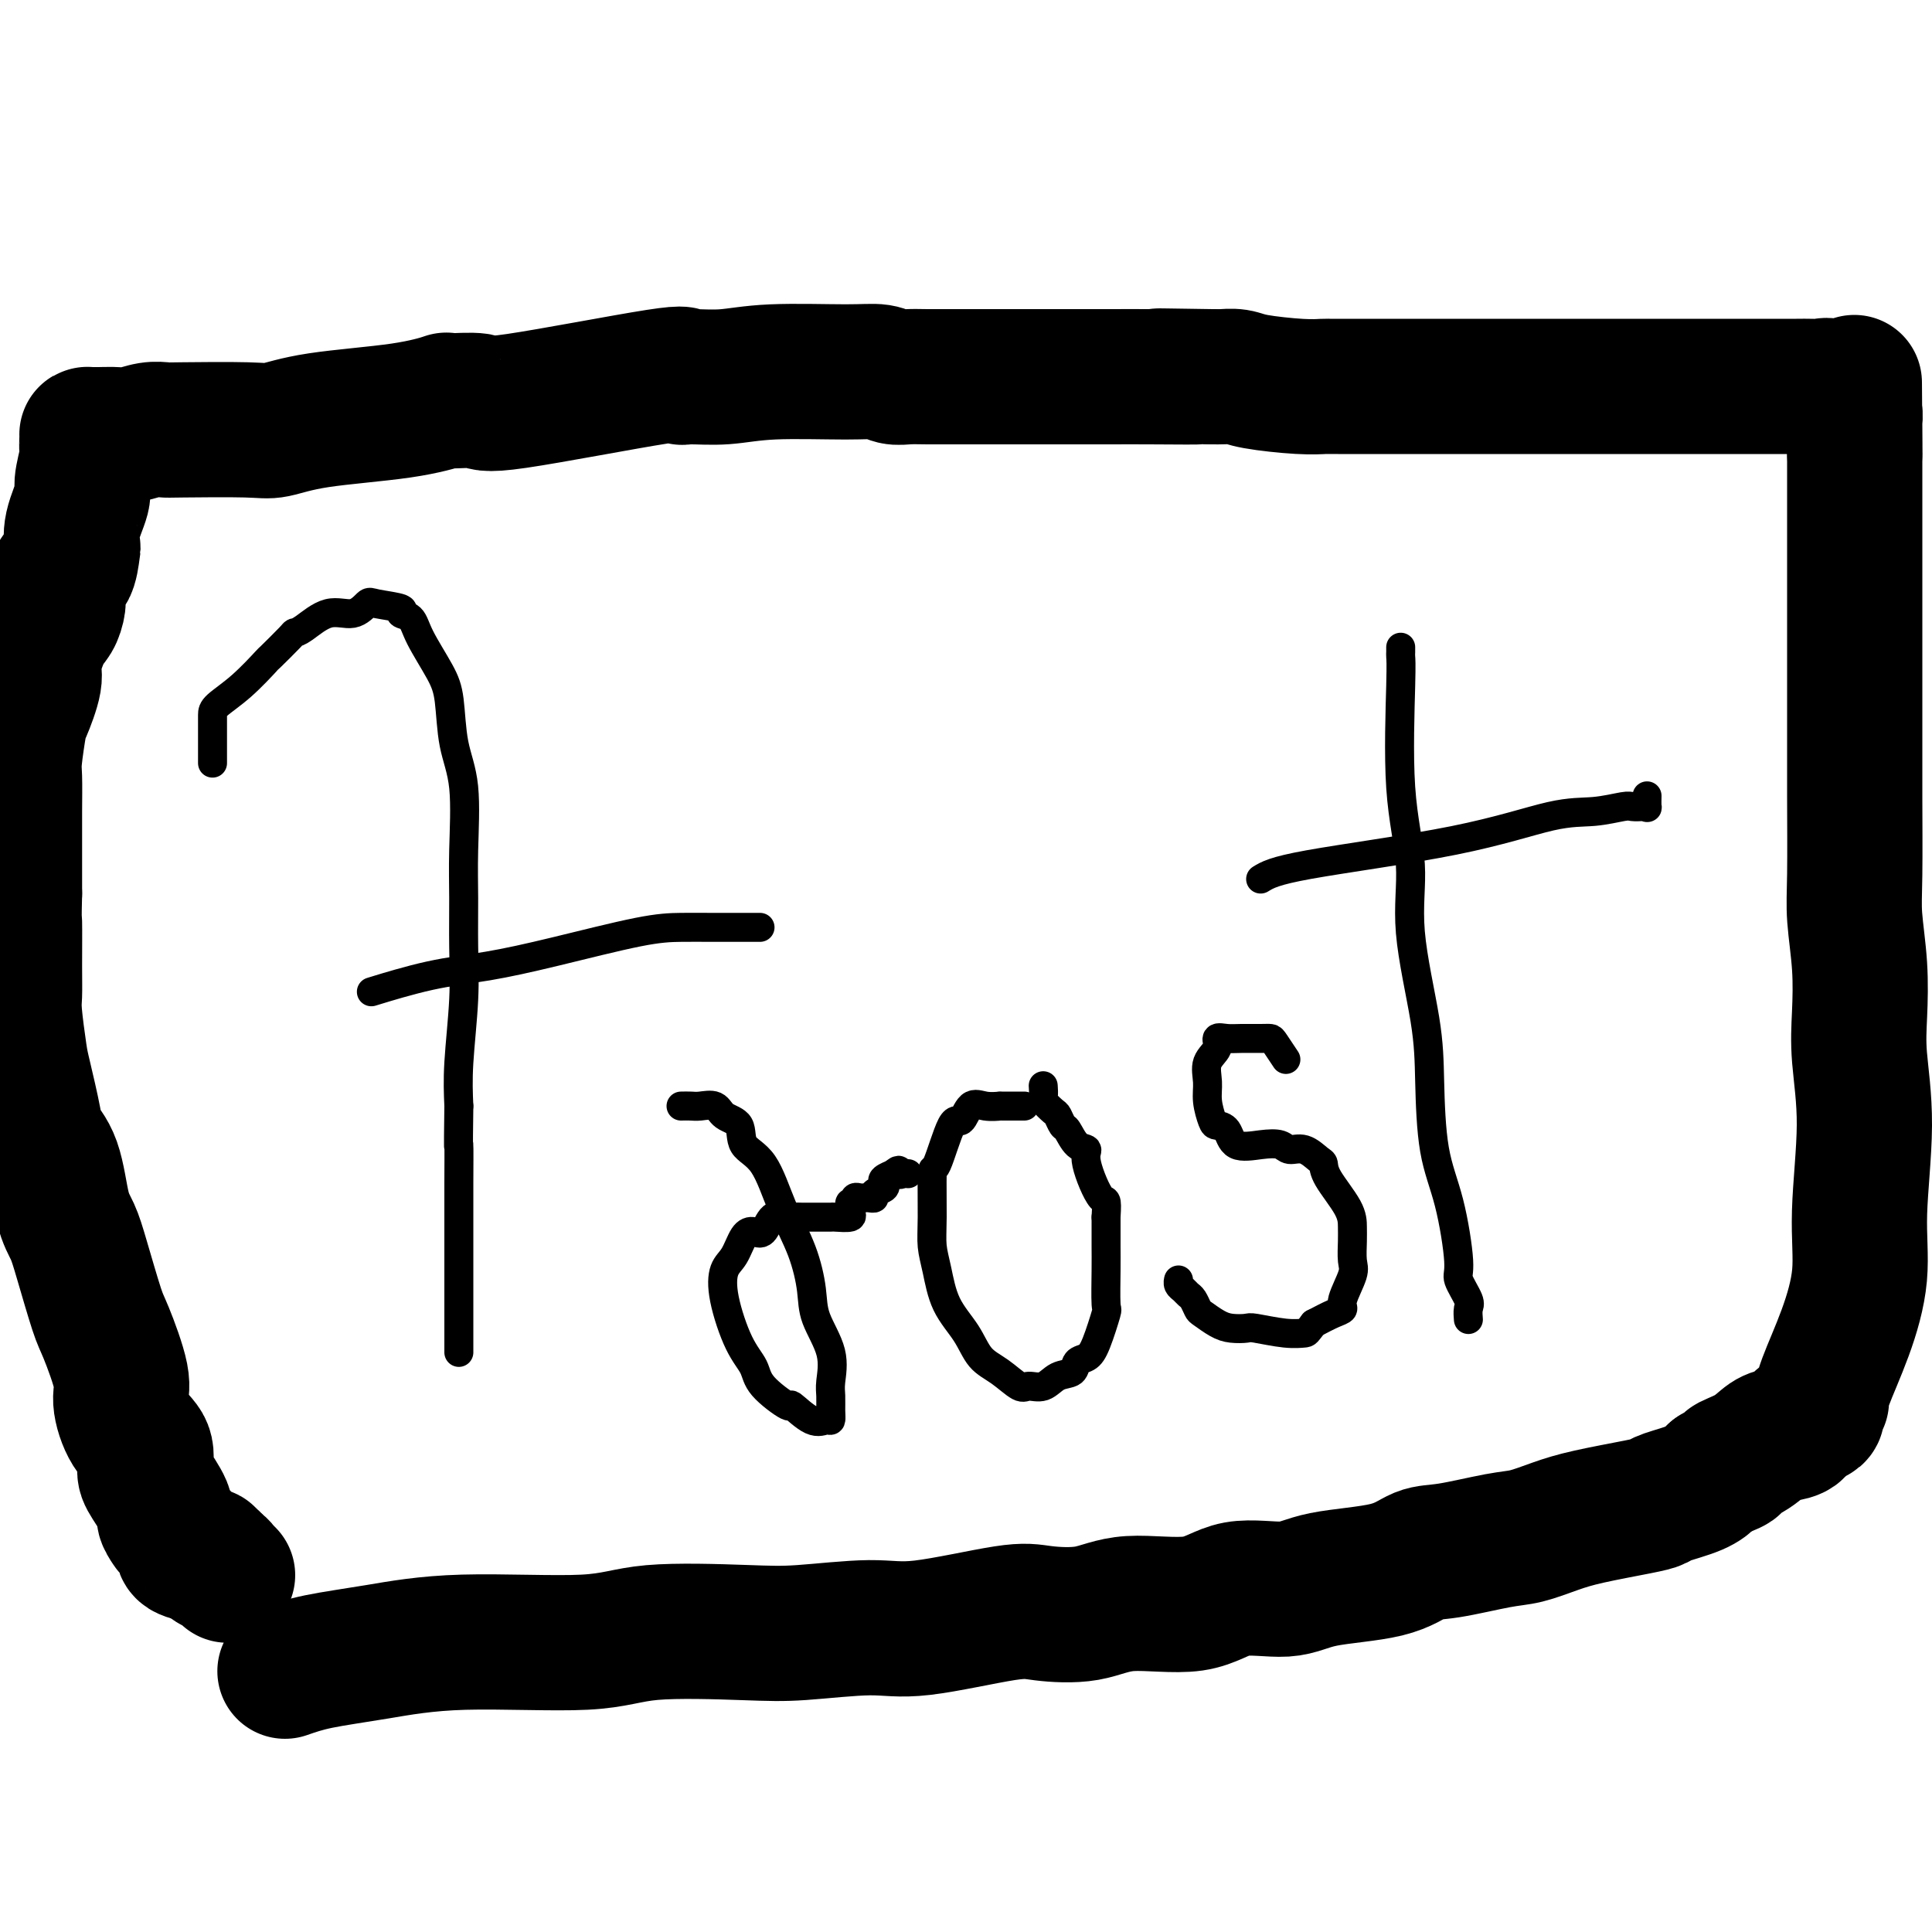<svg viewBox='0 0 400 400' version='1.1' xmlns='http://www.w3.org/2000/svg' xmlns:xlink='http://www.w3.org/1999/xlink'><g fill='none' stroke='#000000' stroke-width='6' stroke-linecap='round' stroke-linejoin='round'><path d='M44,158c0.000,-0.109 0.000,-0.217 0,-1c-0.000,-0.783 -0.000,-2.240 0,-3c0.000,-0.760 0.000,-0.821 0,-1c-0.000,-0.179 -0.000,-0.475 0,-1c0.000,-0.525 0.001,-1.280 0,-2c-0.001,-0.720 -0.004,-1.404 0,-2c0.004,-0.596 0.015,-1.102 1,-2c0.985,-0.898 2.942,-2.188 5,-4c2.058,-1.812 4.215,-4.146 5,-5c0.785,-0.854 0.197,-0.226 1,-1c0.803,-0.774 2.998,-2.948 4,-4c1.002,-1.052 0.811,-0.983 1,-1c0.189,-0.017 0.757,-0.121 2,-1c1.243,-0.879 3.161,-2.534 5,-3c1.839,-0.466 3.597,0.257 5,0c1.403,-0.257 2.449,-1.493 3,-2c0.551,-0.507 0.607,-0.284 2,0c1.393,0.284 4.124,0.631 5,1c0.876,0.369 -0.102,0.762 0,1c0.102,0.238 1.283,0.323 2,1c0.717,0.677 0.970,1.948 2,4c1.030,2.052 2.836,4.885 4,7c1.164,2.115 1.685,3.514 2,6c0.315,2.486 0.424,6.061 1,9c0.576,2.939 1.619,5.241 2,9c0.381,3.759 0.098,8.975 0,13c-0.098,4.025 -0.013,6.860 0,10c0.013,3.140 -0.048,6.584 0,10c0.048,3.416 0.205,6.804 0,11c-0.205,4.196 -0.773,9.199 -1,13c-0.227,3.801 -0.114,6.401 0,9'/><path d='M95,229c-0.155,11.623 -0.041,7.681 0,8c0.041,0.319 0.011,4.900 0,8c-0.011,3.100 -0.003,4.720 0,7c0.003,2.280 0.001,5.219 0,7c-0.001,1.781 -0.000,2.403 0,4c0.000,1.597 0.000,4.168 0,6c-0.000,1.832 -0.000,2.925 0,4c0.000,1.075 0.000,2.130 0,3c-0.000,0.870 -0.000,1.553 0,2c0.000,0.447 0.000,0.659 0,1c-0.000,0.341 -0.000,0.812 0,1c0.000,0.188 0.000,0.094 0,0'/><path d='M78,205c-0.963,0.295 -1.926,0.591 0,0c1.926,-0.591 6.740,-2.067 11,-3c4.260,-0.933 7.967,-1.322 12,-2c4.033,-0.678 8.393,-1.646 14,-3c5.607,-1.354 12.462,-3.095 17,-4c4.538,-0.905 6.761,-0.975 9,-1c2.239,-0.025 4.496,-0.007 6,0c1.504,0.007 2.257,0.002 3,0c0.743,-0.002 1.478,-0.000 2,0c0.522,0.000 0.831,0.000 1,0c0.169,-0.000 0.199,-0.000 1,0c0.801,0.000 2.372,0.000 3,0c0.628,-0.000 0.314,-0.000 0,0'/><path d='M141,229c0.700,-0.014 1.400,-0.028 2,0c0.600,0.028 1.100,0.097 2,0c0.900,-0.097 2.201,-0.362 3,0c0.799,0.362 1.098,1.349 2,2c0.902,0.651 2.409,0.964 3,2c0.591,1.036 0.267,2.793 1,4c0.733,1.207 2.523,1.864 4,4c1.477,2.136 2.642,5.752 4,9c1.358,3.248 2.910,6.126 4,9c1.090,2.874 1.718,5.742 2,8c0.282,2.258 0.219,3.907 1,6c0.781,2.093 2.406,4.632 3,7c0.594,2.368 0.157,4.567 0,6c-0.157,1.433 -0.035,2.100 0,3c0.035,0.900 -0.016,2.033 0,3c0.016,0.967 0.100,1.769 0,2c-0.100,0.231 -0.384,-0.108 -1,0c-0.616,0.108 -1.564,0.662 -3,0c-1.436,-0.662 -3.360,-2.539 -4,-3c-0.640,-0.461 0.003,0.493 -1,0c-1.003,-0.493 -3.654,-2.432 -5,-4c-1.346,-1.568 -1.388,-2.764 -2,-4c-0.612,-1.236 -1.794,-2.513 -3,-5c-1.206,-2.487 -2.436,-6.184 -3,-9c-0.564,-2.816 -0.460,-4.752 0,-6c0.460,-1.248 1.277,-1.810 2,-3c0.723,-1.190 1.351,-3.010 2,-4c0.649,-0.990 1.318,-1.152 2,-1c0.682,0.152 1.376,0.618 2,0c0.624,-0.618 1.178,-2.319 2,-3c0.822,-0.681 1.911,-0.340 3,0'/><path d='M163,252c1.362,-0.619 0.267,-0.166 0,0c-0.267,0.166 0.294,0.044 1,0c0.706,-0.044 1.555,-0.012 2,0c0.445,0.012 0.484,0.003 1,0c0.516,-0.003 1.509,0.000 2,0c0.491,-0.000 0.482,-0.003 1,0c0.518,0.003 1.565,0.012 2,0c0.435,-0.012 0.259,-0.046 1,0c0.741,0.046 2.399,0.171 3,0c0.601,-0.171 0.146,-0.638 0,-1c-0.146,-0.362 0.016,-0.619 0,-1c-0.016,-0.381 -0.212,-0.887 0,-1c0.212,-0.113 0.830,0.166 1,0c0.170,-0.166 -0.108,-0.776 0,-1c0.108,-0.224 0.601,-0.063 1,0c0.399,0.063 0.703,0.028 1,0c0.297,-0.028 0.588,-0.049 1,0c0.412,0.049 0.946,0.168 1,0c0.054,-0.168 -0.370,-0.623 0,-1c0.370,-0.377 1.536,-0.676 2,-1c0.464,-0.324 0.228,-0.675 0,-1c-0.228,-0.325 -0.446,-0.626 0,-1c0.446,-0.374 1.556,-0.821 2,-1c0.444,-0.179 0.222,-0.089 0,0'/><path d='M185,243c1.574,-1.392 1.010,-0.373 1,0c-0.010,0.373 0.536,0.100 1,0c0.464,-0.100 0.847,-0.029 1,0c0.153,0.029 0.077,0.014 0,0'/><path d='M212,229c0.070,-0.000 0.140,-0.000 0,0c-0.140,0.000 -0.491,0.001 -1,0c-0.509,-0.001 -1.176,-0.004 -2,0c-0.824,0.004 -1.807,0.013 -2,0c-0.193,-0.013 0.402,-0.050 0,0c-0.402,0.050 -1.803,0.187 -3,0c-1.197,-0.187 -2.191,-0.699 -3,0c-0.809,0.699 -1.432,2.608 -2,3c-0.568,0.392 -1.081,-0.735 -2,1c-0.919,1.735 -2.244,6.331 -3,8c-0.756,1.669 -0.945,0.413 -1,2c-0.055,1.587 0.022,6.019 0,9c-0.022,2.981 -0.145,4.510 0,6c0.145,1.490 0.558,2.940 1,5c0.442,2.060 0.913,4.732 2,7c1.087,2.268 2.790,4.134 4,6c1.210,1.866 1.927,3.731 3,5c1.073,1.269 2.502,1.941 4,3c1.498,1.059 3.063,2.506 4,3c0.937,0.494 1.244,0.034 2,0c0.756,-0.034 1.960,0.356 3,0c1.040,-0.356 1.916,-1.460 3,-2c1.084,-0.540 2.375,-0.517 3,-1c0.625,-0.483 0.584,-1.472 1,-2c0.416,-0.528 1.288,-0.595 2,-1c0.712,-0.405 1.262,-1.149 2,-3c0.738,-1.851 1.662,-4.811 2,-6c0.338,-1.189 0.091,-0.607 0,-2c-0.091,-1.393 -0.024,-4.760 0,-7c0.024,-2.240 0.007,-3.354 0,-5c-0.007,-1.646 -0.003,-3.823 0,-6'/><path d='M229,252c0.272,-4.551 -0.049,-2.929 -1,-4c-0.951,-1.071 -2.531,-4.835 -3,-7c-0.469,-2.165 0.172,-2.731 0,-3c-0.172,-0.269 -1.158,-0.242 -2,-1c-0.842,-0.758 -1.540,-2.301 -2,-3c-0.460,-0.699 -0.684,-0.553 -1,-1c-0.316,-0.447 -0.726,-1.486 -1,-2c-0.274,-0.514 -0.413,-0.502 -1,-1c-0.587,-0.498 -1.621,-1.505 -2,-2c-0.379,-0.495 -0.102,-0.480 0,-1c0.102,-0.520 0.029,-1.577 0,-2c-0.029,-0.423 -0.015,-0.211 0,0'/><path d='M266,219c0.205,0.309 0.410,0.619 0,0c-0.410,-0.619 -1.436,-2.165 -2,-3c-0.564,-0.835 -0.667,-0.957 -1,-1c-0.333,-0.043 -0.896,-0.006 -2,0c-1.104,0.006 -2.748,-0.018 -4,0c-1.252,0.018 -2.111,0.080 -3,0c-0.889,-0.080 -1.808,-0.301 -2,0c-0.192,0.301 0.344,1.124 0,2c-0.344,0.876 -1.568,1.804 -2,3c-0.432,1.196 -0.071,2.661 0,4c0.071,1.339 -0.149,2.552 0,4c0.149,1.448 0.668,3.131 1,4c0.332,0.869 0.477,0.925 1,1c0.523,0.075 1.424,0.168 2,1c0.576,0.832 0.828,2.403 2,3c1.172,0.597 3.263,0.219 5,0c1.737,-0.219 3.121,-0.281 4,0c0.879,0.281 1.255,0.905 2,1c0.745,0.095 1.860,-0.337 3,0c1.140,0.337 2.305,1.445 3,2c0.695,0.555 0.918,0.559 1,1c0.082,0.441 0.021,1.319 1,3c0.979,1.681 2.996,4.166 4,6c1.004,1.834 0.993,3.016 1,4c0.007,0.984 0.031,1.769 0,3c-0.031,1.231 -0.118,2.906 0,4c0.118,1.094 0.440,1.605 0,3c-0.440,1.395 -1.644,3.673 -2,5c-0.356,1.327 0.135,1.703 0,2c-0.135,0.297 -0.896,0.513 -2,1c-1.104,0.487 -2.552,1.243 -4,2'/><path d='M272,274c-1.539,1.984 -1.388,1.944 -2,2c-0.612,0.056 -1.987,0.209 -4,0c-2.013,-0.209 -4.665,-0.781 -6,-1c-1.335,-0.219 -1.352,-0.085 -2,0c-0.648,0.085 -1.928,0.121 -3,0c-1.072,-0.121 -1.936,-0.400 -3,-1c-1.064,-0.600 -2.326,-1.523 -3,-2c-0.674,-0.477 -0.759,-0.509 -1,-1c-0.241,-0.491 -0.639,-1.442 -1,-2c-0.361,-0.558 -0.685,-0.724 -1,-1c-0.315,-0.276 -0.620,-0.662 -1,-1c-0.380,-0.338 -0.833,-0.630 -1,-1c-0.167,-0.370 -0.048,-0.820 0,-1c0.048,-0.180 0.024,-0.090 0,0'/><path d='M290,134c0.005,0.350 0.010,0.700 0,1c-0.010,0.300 -0.034,0.551 0,1c0.034,0.449 0.125,1.095 0,6c-0.125,4.905 -0.464,14.068 0,21c0.464,6.932 1.733,11.632 2,16c0.267,4.368 -0.469,8.405 0,14c0.469,5.595 2.144,12.749 3,18c0.856,5.251 0.893,8.598 1,13c0.107,4.402 0.285,9.859 1,14c0.715,4.141 1.967,6.968 3,11c1.033,4.032 1.846,9.270 2,12c0.154,2.730 -0.351,2.953 0,4c0.351,1.047 1.558,2.920 2,4c0.442,1.080 0.119,1.368 0,2c-0.119,0.632 -0.034,1.609 0,2c0.034,0.391 0.017,0.195 0,0'/><path d='M261,182c1.375,-0.847 2.750,-1.695 10,-3c7.250,-1.305 20.375,-3.068 30,-5c9.625,-1.932 15.748,-4.034 20,-5c4.252,-0.966 6.632,-0.795 9,-1c2.368,-0.205 4.726,-0.785 6,-1c1.274,-0.215 1.466,-0.065 2,0c0.534,0.065 1.411,0.045 2,0c0.589,-0.045 0.890,-0.115 1,0c0.110,0.115 0.030,0.416 0,0c-0.030,-0.416 -0.008,-1.547 0,-2c0.008,-0.453 0.004,-0.226 0,0'/></g>
<g fill='none' stroke='#000000' stroke-width='28' stroke-linecap='round' stroke-linejoin='round'><path d='M59,346c1.963,-0.684 3.927,-1.368 7,-2c3.073,-0.632 7.257,-1.213 12,-2c4.743,-0.787 10.045,-1.779 18,-2c7.955,-0.221 18.562,0.328 25,0c6.438,-0.328 8.706,-1.535 14,-2c5.294,-0.465 13.613,-0.188 19,0c5.387,0.188 7.843,0.288 12,0c4.157,-0.288 10.014,-0.965 14,-1c3.986,-0.035 6.102,0.571 11,0c4.898,-0.571 12.577,-2.318 17,-3c4.423,-0.682 5.591,-0.300 8,0c2.409,0.300 6.058,0.517 9,0c2.942,-0.517 5.178,-1.766 9,-2c3.822,-0.234 9.231,0.549 13,0c3.769,-0.549 5.897,-2.431 9,-3c3.103,-0.569 7.181,0.175 10,0c2.819,-0.175 4.378,-1.269 8,-2c3.622,-0.731 9.306,-1.098 13,-2c3.694,-0.902 5.396,-2.339 7,-3c1.604,-0.661 3.109,-0.547 6,-1c2.891,-0.453 7.169,-1.473 10,-2c2.831,-0.527 4.216,-0.561 6,-1c1.784,-0.439 3.969,-1.283 6,-2c2.031,-0.717 3.909,-1.308 7,-2c3.091,-0.692 7.395,-1.484 10,-2c2.605,-0.516 3.510,-0.754 4,-1c0.490,-0.246 0.564,-0.499 2,-1c1.436,-0.501 4.233,-1.250 6,-2c1.767,-0.750 2.505,-1.500 3,-2c0.495,-0.500 0.748,-0.750 1,-1'/><path d='M355,305c6.525,-2.388 3.339,-1.857 3,-2c-0.339,-0.143 2.169,-0.959 4,-2c1.831,-1.041 2.986,-2.305 4,-3c1.014,-0.695 1.889,-0.819 3,-1c1.111,-0.181 2.459,-0.417 3,-1c0.541,-0.583 0.274,-1.513 1,-2c0.726,-0.487 2.444,-0.530 3,-1c0.556,-0.470 -0.049,-1.366 0,-2c0.049,-0.634 0.753,-1.008 1,-1c0.247,0.008 0.037,0.396 0,0c-0.037,-0.396 0.100,-1.576 1,-4c0.900,-2.424 2.563,-6.092 4,-10c1.437,-3.908 2.648,-8.057 3,-12c0.352,-3.943 -0.153,-7.681 0,-13c0.153,-5.319 0.965,-12.221 1,-18c0.035,-5.779 -0.709,-10.437 -1,-14c-0.291,-3.563 -0.131,-6.030 0,-9c0.131,-2.970 0.231,-6.441 0,-10c-0.231,-3.559 -0.794,-7.204 -1,-10c-0.206,-2.796 -0.055,-4.742 0,-9c0.055,-4.258 0.015,-10.829 0,-16c-0.015,-5.171 -0.004,-8.942 0,-12c0.004,-3.058 0.001,-5.401 0,-8c-0.001,-2.599 -0.000,-5.452 0,-9c0.000,-3.548 0.000,-7.791 0,-11c-0.000,-3.209 -0.000,-5.385 0,-7c0.000,-1.615 0.000,-2.670 0,-5c-0.000,-2.330 -0.000,-5.934 0,-8c0.000,-2.066 0.000,-2.595 0,-4c-0.000,-1.405 -0.000,-3.687 0,-5c0.000,-1.313 0.000,-1.656 0,-2'/><path d='M384,94c-0.156,-27.094 -0.045,-9.828 0,-4c0.045,5.828 0.023,0.217 0,-2c-0.023,-2.217 -0.047,-1.041 0,-1c0.047,0.041 0.164,-1.054 0,-2c-0.164,-0.946 -0.610,-1.742 -1,-2c-0.390,-0.258 -0.723,0.022 -1,0c-0.277,-0.022 -0.499,-0.346 -1,-1c-0.501,-0.654 -1.281,-1.639 -2,-2c-0.719,-0.361 -1.378,-0.097 -2,0c-0.622,0.097 -1.209,0.026 -2,0c-0.791,-0.026 -1.787,-0.007 -3,0c-1.213,0.007 -2.645,0.002 -4,0c-1.355,-0.002 -2.634,-0.000 -4,0c-1.366,0.000 -2.818,0.000 -5,0c-2.182,-0.000 -5.092,-0.000 -13,0c-7.908,0.000 -20.814,0.000 -26,0c-5.186,-0.000 -2.652,-0.000 -2,0c0.652,0.000 -0.576,0.000 -4,0c-3.424,-0.000 -9.042,-0.000 -14,0c-4.958,0.000 -9.255,0.000 -12,0c-2.745,-0.000 -3.938,-0.000 -5,0c-1.062,0.000 -1.994,0.001 -3,0c-1.006,-0.001 -2.086,-0.003 -3,0c-0.914,0.003 -1.661,0.011 -2,0c-0.339,-0.011 -0.269,-0.041 -1,0c-0.731,0.041 -2.262,0.155 -5,0c-2.738,-0.155 -6.684,-0.577 -9,-1c-2.316,-0.423 -3.002,-0.845 -4,-1c-0.998,-0.155 -2.307,-0.042 -3,0c-0.693,0.042 -0.769,0.012 -1,0c-0.231,-0.012 -0.615,-0.006 -1,0'/><path d='M251,78c-20.261,-0.309 -6.914,-0.083 -4,0c2.914,0.083 -4.605,0.022 -9,0c-4.395,-0.022 -5.664,-0.006 -7,0c-1.336,0.006 -2.738,0.002 -4,0c-1.262,-0.002 -2.386,-0.001 -2,0c0.386,0.001 2.280,0.001 -2,0c-4.280,-0.001 -14.734,-0.004 -21,0c-6.266,0.004 -8.344,0.015 -10,0c-1.656,-0.015 -2.891,-0.058 -4,0c-1.109,0.058 -2.093,0.215 -3,0c-0.907,-0.215 -1.737,-0.804 -3,-1c-1.263,-0.196 -2.957,0.001 -7,0c-4.043,-0.001 -10.434,-0.202 -15,0c-4.566,0.202 -7.309,0.805 -10,1c-2.691,0.195 -5.332,-0.018 -7,0c-1.668,0.018 -2.365,0.268 -2,0c0.365,-0.268 1.791,-1.054 -5,0c-6.791,1.054 -21.800,3.949 -29,5c-7.200,1.051 -6.590,0.259 -8,0c-1.410,-0.259 -4.839,0.015 -6,0c-1.161,-0.015 -0.055,-0.319 -1,0c-0.945,0.319 -3.941,1.262 -9,2c-5.059,0.738 -12.180,1.270 -17,2c-4.820,0.730 -7.338,1.659 -9,2c-1.662,0.341 -2.468,0.095 -6,0c-3.532,-0.095 -9.789,-0.040 -13,0c-3.211,0.040 -3.377,0.063 -4,0c-0.623,-0.063 -1.703,-0.213 -3,0c-1.297,0.213 -2.811,0.788 -4,1c-1.189,0.212 -2.054,0.061 -3,0c-0.946,-0.061 -1.973,-0.030 -3,0'/><path d='M21,90c-5.464,0.152 -1.125,0.034 0,0c1.125,-0.034 -0.965,0.018 -2,0c-1.035,-0.018 -1.014,-0.107 -1,0c0.014,0.107 0.020,0.409 0,1c-0.020,0.591 -0.065,1.469 0,2c0.065,0.531 0.242,0.714 0,2c-0.242,1.286 -0.901,3.675 -1,5c-0.099,1.325 0.364,1.585 0,3c-0.364,1.415 -1.555,3.984 -2,6c-0.445,2.016 -0.144,3.479 0,4c0.144,0.521 0.129,0.100 0,1c-0.129,0.900 -0.374,3.122 -1,4c-0.626,0.878 -1.634,0.413 -2,1c-0.366,0.587 -0.089,2.226 0,3c0.089,0.774 -0.008,0.683 0,1c0.008,0.317 0.123,1.043 0,2c-0.123,0.957 -0.485,2.144 -1,3c-0.515,0.856 -1.184,1.379 -2,3c-0.816,1.621 -1.777,4.339 -2,6c-0.223,1.661 0.294,2.265 0,4c-0.294,1.735 -1.399,4.601 -2,6c-0.601,1.399 -0.697,1.332 -1,3c-0.303,1.668 -0.813,5.071 -1,7c-0.187,1.929 -0.050,2.384 0,4c0.050,1.616 0.013,4.392 0,7c-0.013,2.608 -0.004,5.048 0,7c0.004,1.952 0.001,3.415 0,5c-0.001,1.585 -0.001,3.293 0,5'/><path d='M3,185c-0.154,6.316 -0.038,4.606 0,6c0.038,1.394 -0.002,5.893 0,9c0.002,3.107 0.046,4.821 0,6c-0.046,1.179 -0.183,1.823 0,4c0.183,2.177 0.686,5.886 1,8c0.314,2.114 0.440,2.631 1,5c0.560,2.369 1.554,6.590 2,9c0.446,2.410 0.345,3.009 1,4c0.655,0.991 2.066,2.374 3,5c0.934,2.626 1.389,6.497 2,9c0.611,2.503 1.377,3.640 2,5c0.623,1.360 1.104,2.945 2,6c0.896,3.055 2.206,7.581 3,10c0.794,2.419 1.072,2.733 2,5c0.928,2.267 2.508,6.487 3,9c0.492,2.513 -0.102,3.317 0,5c0.102,1.683 0.900,4.244 2,6c1.100,1.756 2.500,2.707 3,4c0.500,1.293 0.099,2.928 0,4c-0.099,1.072 0.105,1.582 1,3c0.895,1.418 2.483,3.745 3,5c0.517,1.255 -0.036,1.439 0,2c0.036,0.561 0.661,1.499 1,2c0.339,0.501 0.391,0.565 1,1c0.609,0.435 1.775,1.240 2,2c0.225,0.760 -0.490,1.475 0,2c0.490,0.525 2.187,0.859 3,1c0.813,0.141 0.744,0.089 1,0c0.256,-0.089 0.838,-0.216 1,0c0.162,0.216 -0.097,0.776 0,1c0.097,0.224 0.548,0.112 1,0'/><path d='M44,323c1.349,1.327 0.222,1.144 0,1c-0.222,-0.144 0.463,-0.248 1,0c0.537,0.248 0.928,0.850 1,1c0.072,0.150 -0.173,-0.152 0,0c0.173,0.152 0.764,0.758 1,1c0.236,0.242 0.118,0.121 0,0'/></g>
</svg>